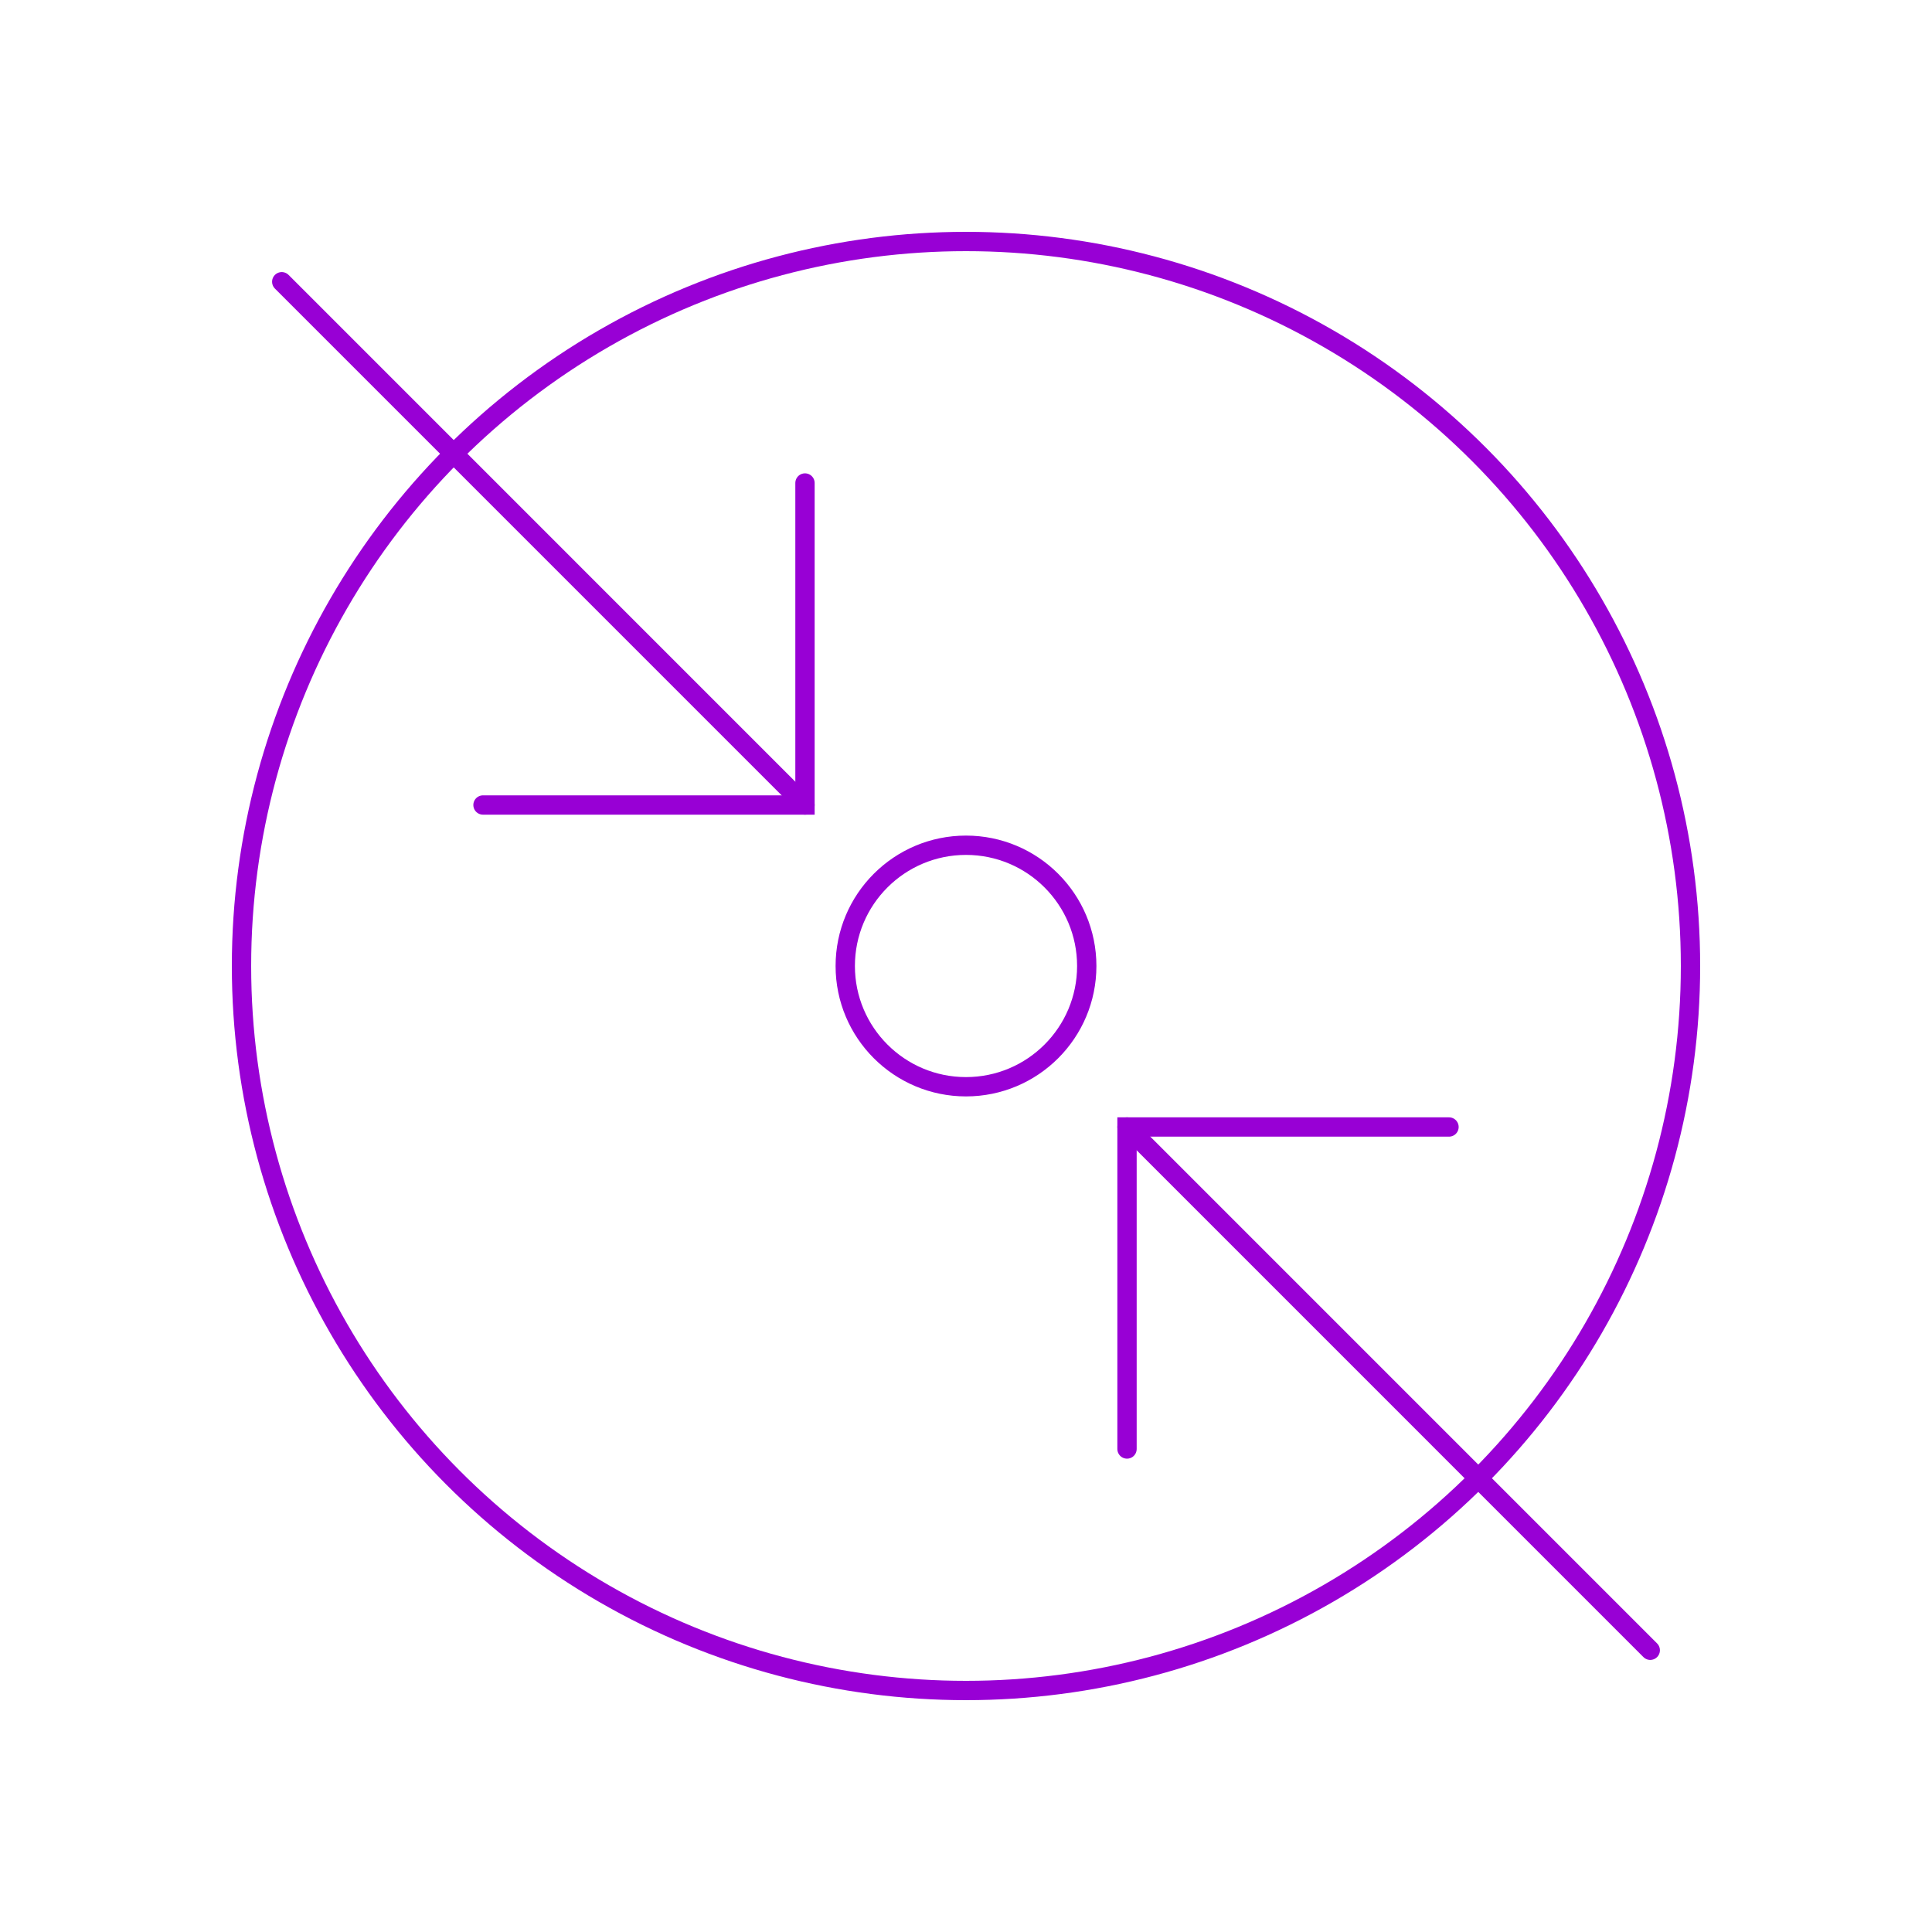 <svg width="100" height="100" viewBox="0 0 100 100" fill="none" xmlns="http://www.w3.org/2000/svg">
<circle cx="50" cy="50" r="6.25" stroke="#9800D5"/>
<path d="M85.417 85.417L58.334 58.333" stroke="#9800D5" stroke-linecap="round"/>
<path d="M14.583 14.583L41.666 41.667" stroke="#9800D5" stroke-linecap="round"/>
<path d="M58.334 75V58.333H75" stroke="#9800D5" stroke-linecap="round"/>
<path d="M41.666 25L41.666 41.667L25 41.667" stroke="#9800D5" stroke-linecap="round"/>
<circle cx="50" cy="50" r="37.5" stroke="#9800D5"/>
</svg>

